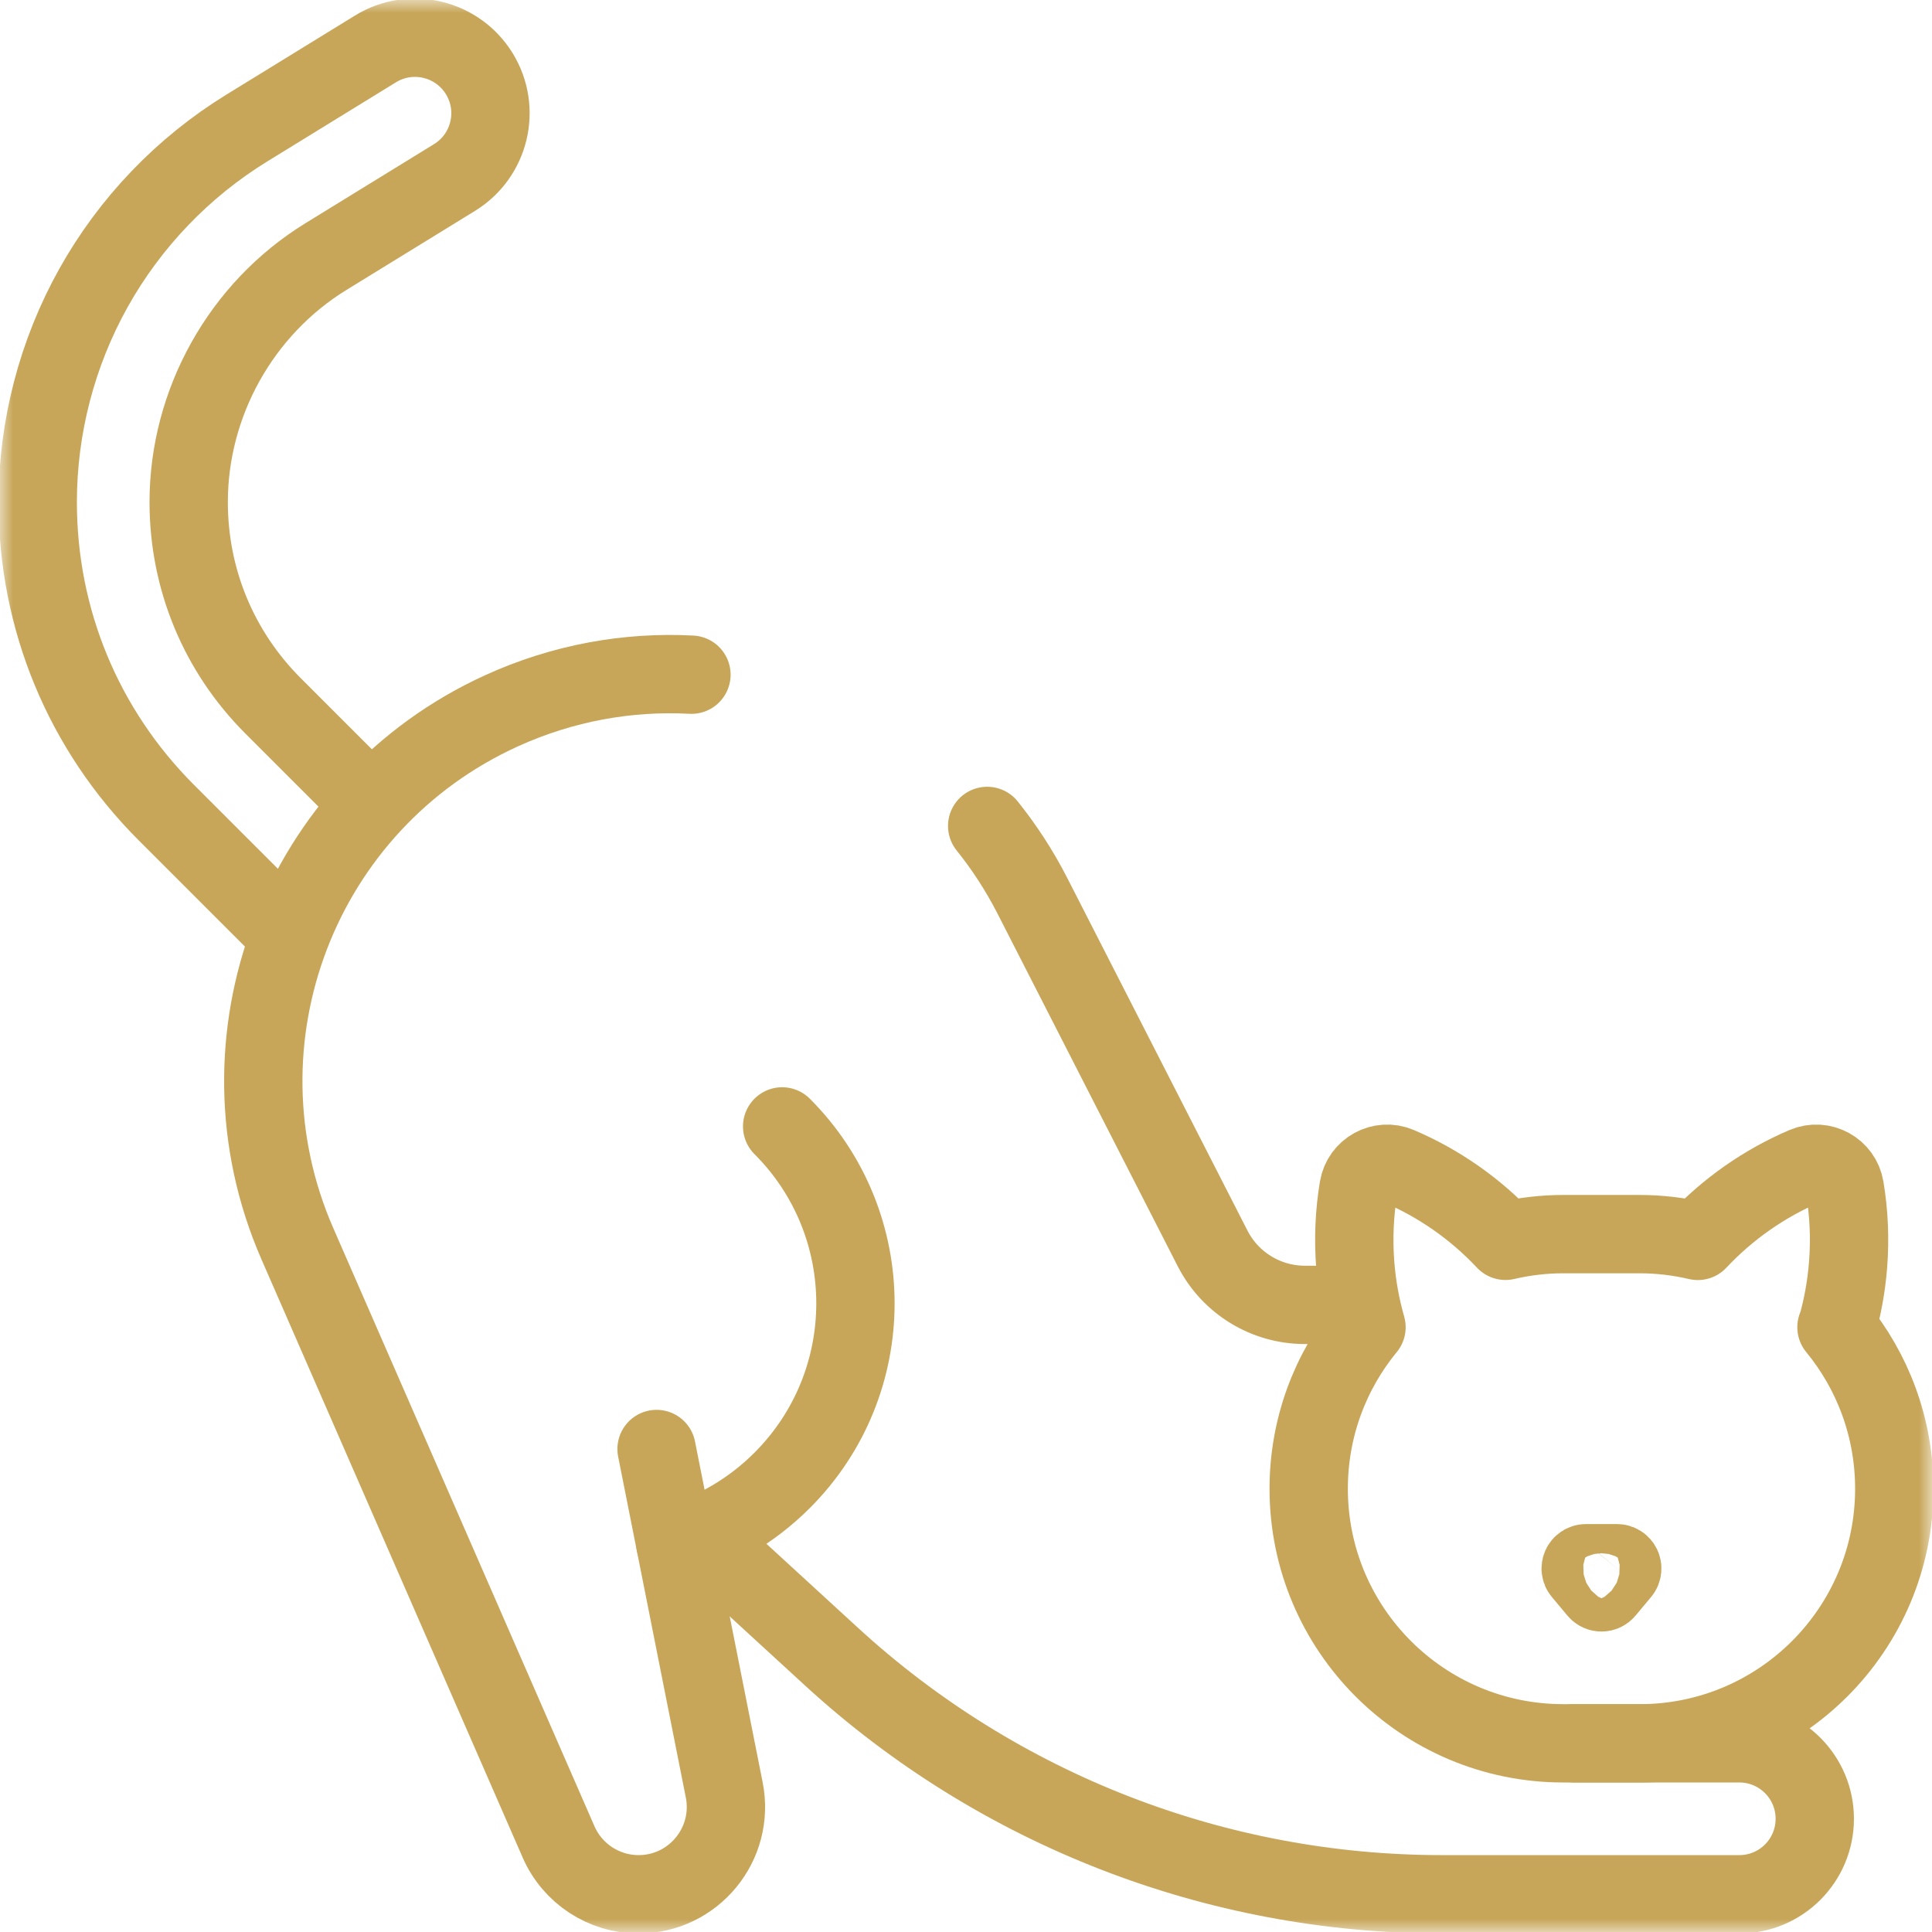 <svg xmlns="http://www.w3.org/2000/svg" width="74" height="74" viewBox="0 0 74 74" fill="none"><g clip-path="url(#clip0_718_508)"><mask id="mask0_718_508" style="mask-type:luminance" maskUnits="userSpaceOnUse" x="0" y="0" width="74" height="74"><path d="M0 7.62939e-06H74V74H0V7.62939e-06Z" fill="white"></path></mask><g mask="url(#mask0_718_508)"><path d="M70.341 50.835L70.354 50.843C70.573 50.076 70.72 49.276 70.785 48.45C70.865 47.443 70.818 46.455 70.659 45.501C70.542 44.794 69.791 44.382 69.131 44.662C67.575 45.325 66.178 46.306 65.03 47.529C64.314 47.362 63.57 47.27 62.803 47.27H59.877C59.115 47.27 58.375 47.361 57.663 47.526C56.515 46.304 55.12 45.324 53.565 44.662C52.905 44.382 52.154 44.794 52.036 45.501C51.878 46.455 51.831 47.443 51.91 48.45C51.975 49.274 52.121 50.071 52.34 50.836C50.957 52.519 50.126 54.673 50.126 57.022C50.126 62.407 54.492 66.773 59.877 66.773H62.803C68.189 66.773 72.555 62.407 72.555 57.022C72.555 54.673 71.724 52.519 70.341 50.835Z" stroke="#C7A659" stroke-width="3" stroke-miterlimit="10" stroke-linecap="round" stroke-linejoin="round"></path><path d="M62.091 60.205L61.494 60.92C61.414 61.016 61.267 61.016 61.187 60.92L60.59 60.205C60.481 60.074 60.574 59.876 60.744 59.876H61.937C62.106 59.876 62.199 60.074 62.091 60.205Z" stroke="#C7A659" stroke-width="3" stroke-miterlimit="10" stroke-linecap="round" stroke-linejoin="round"></path><path d="M60.296 66.773H66.619C68.216 66.773 69.51 68.068 69.51 69.664C69.51 71.261 68.216 72.555 66.619 72.555H55.229C46.572 72.555 38.23 69.308 31.851 63.456L26.883 58.898" stroke="#C7A659" stroke-width="3" stroke-miterlimit="10" stroke-linecap="round" stroke-linejoin="round"></path><path d="M25.868 59.126C27.365 58.69 28.777 57.882 29.958 56.701C33.701 52.957 33.701 46.888 29.958 43.144" stroke="#C7A659" stroke-width="3" stroke-miterlimit="10" stroke-linecap="round" stroke-linejoin="round"></path><path d="M37.811 31.635C38.466 32.451 39.048 33.345 39.543 34.312L46.445 47.817C47.124 49.145 48.489 49.98 49.98 49.98H51.381" stroke="#C7A659" stroke-width="3" stroke-miterlimit="10" stroke-linecap="round" stroke-linejoin="round"></path><path d="M25.148 55.5L27.74 68.559C28.15 70.627 26.568 72.555 24.459 72.555C23.129 72.555 21.926 71.767 21.394 70.548L11.39 47.638C7.984 39.839 11.467 30.75 19.213 27.223C21.569 26.151 24.058 25.713 26.484 25.842" stroke="#C7A659" stroke-width="3" stroke-miterlimit="10" stroke-linecap="round" stroke-linejoin="round"></path><path d="M10.905 35.658L6.372 31.125C3.195 27.948 1.445 23.724 1.445 19.231C1.445 16.364 2.185 13.525 3.584 11.022C4.983 8.52 7.014 6.403 9.457 4.902L14.381 1.874C15.741 1.038 17.521 1.463 18.358 2.823C19.194 4.182 18.769 5.963 17.409 6.799L12.485 9.827C9.241 11.82 7.227 15.424 7.227 19.231C7.227 22.18 8.375 24.952 10.46 27.037L14.09 30.667" stroke="#C7A659" stroke-width="3" stroke-miterlimit="10" stroke-linecap="round" stroke-linejoin="round"></path></g></g><defs><clipPath id="clip0_718_508"><rect width="74" height="74" fill="white"></rect></clipPath></defs></svg>